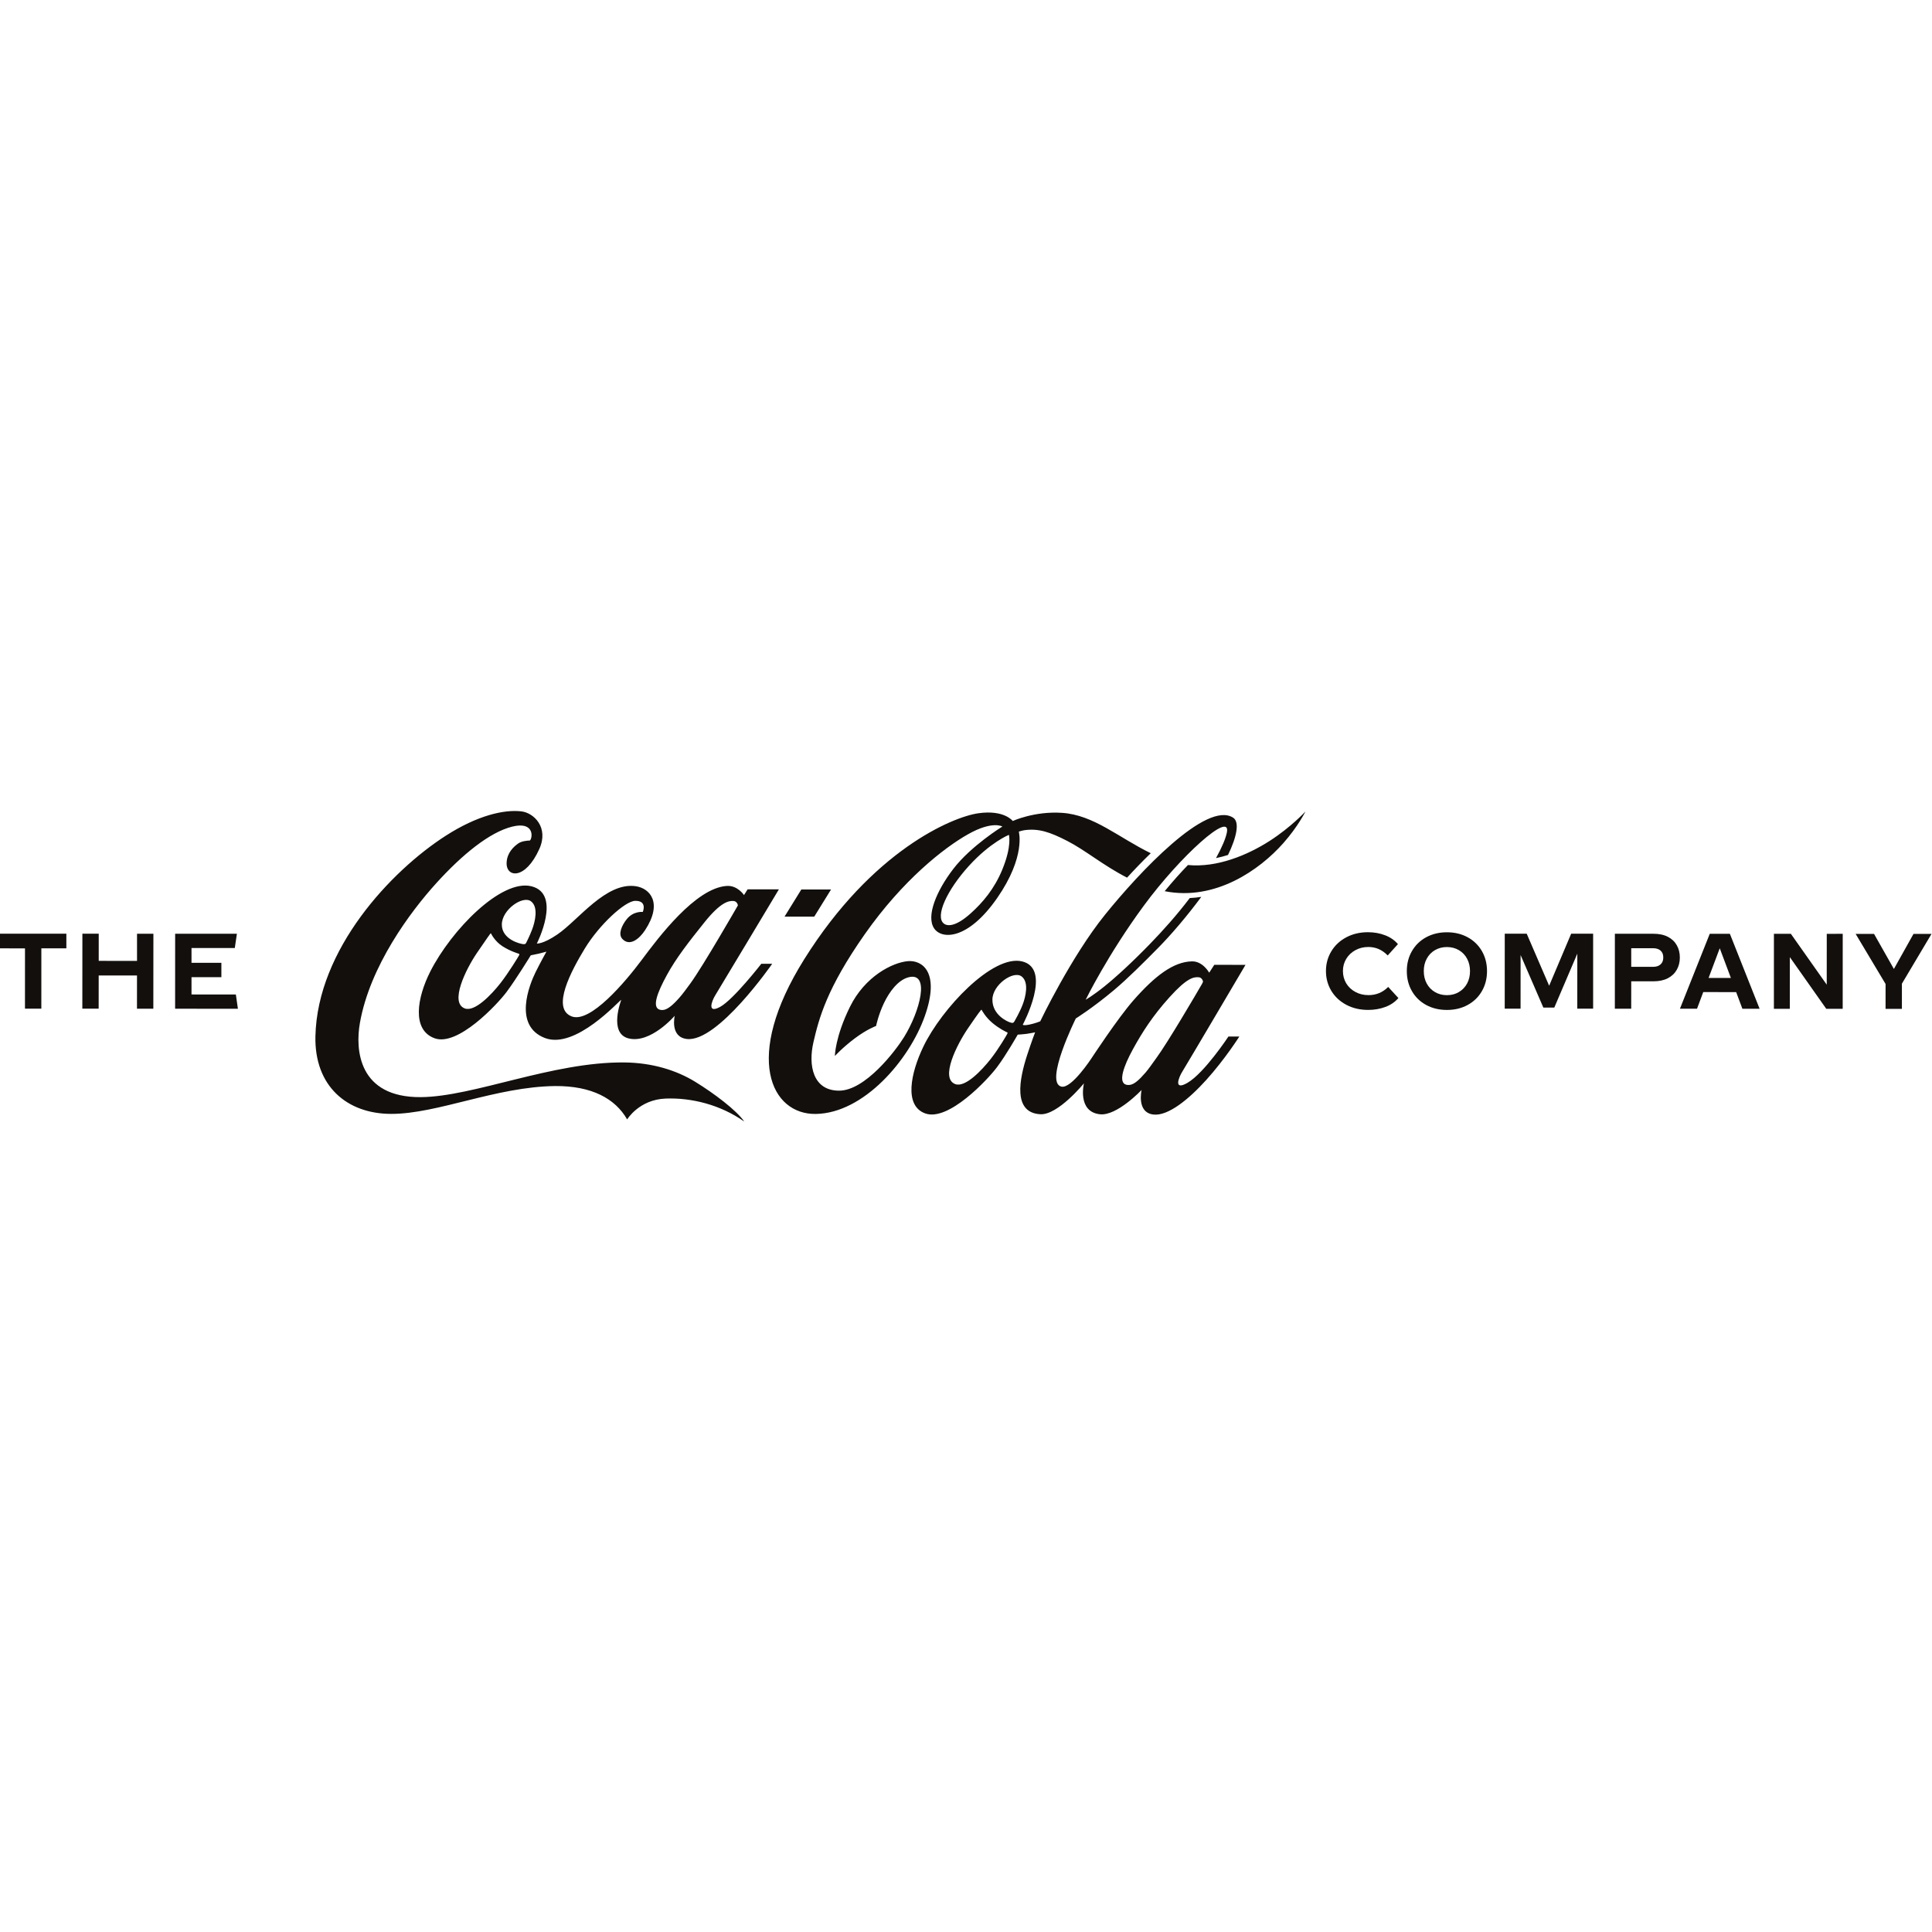 <?xml version="1.0" encoding="UTF-8" standalone="no"?>
<svg
   xmlns:dc="http://purl.org/dc/elements/1.1/"
   xmlns:cc="http://creativecommons.org/ns#"
   xmlns:rdf="http://www.w3.org/1999/02/22-rdf-syntax-ns#"
   xmlns:svg="http://www.w3.org/2000/svg"
   xmlns="http://www.w3.org/2000/svg"
   viewBox="0 0 240 240"
   height="240"
   width="240"
   xml:space="preserve"
   id="svg2"
   version="1.1"><defs
     id="defs6"><clipPath
       id="clipPath18"
       clipPathUnits="userSpaceOnUse"><path
         id="path16"
         d="m 0,75.527 h 180 v 28.946 H 0 Z" /></clipPath><clipPath
       id="clipPath34"
       clipPathUnits="userSpaceOnUse"><path
         id="path32"
         d="m 0,75.527 h 180 v 28.946 H 0 Z" /></clipPath></defs><g
     transform="matrix(1.333,0,0,-1.333,0,240)"
     id="g10"><g
       id="g12"><g
         clip-path="url(#clipPath18)"
         id="g14"><g
           transform="translate(69.359,75.527)"
           id="g20"><path
             id="path22"
             style="fill:#120f0d;fill-opacity:1;fill-rule:nonzero;stroke:none"
             d="m 0,0 c -2.205,1.554 -4.895,2.237 -7.335,2.141 -2.47,-0.098 -3.579,-1.942 -3.579,-1.942 -1.113,1.944 -3.313,3.136 -6.716,3.109 -5.497,-0.062 -10.953,-2.597 -15.27,-2.595 -4.146,0.003 -7.165,2.605 -7.065,7.23 0.178,8.108 7.033,15.411 12.154,18.697 2.943,1.889 5.408,2.449 7.022,2.268 1.176,-0.13 2.589,-1.49 1.697,-3.492 -1.311,-2.933 -3.121,-2.687 -3.054,-1.287 0.038,0.911 0.644,1.484 1.1,1.798 0.289,0.2 0.8,0.257 1.067,0.262 0.26,0.219 0.458,1.821 -1.651,1.294 -2.11,-0.526 -4.648,-2.597 -7.07,-5.267 -2.422,-2.668 -6.189,-7.73 -7.121,-13.038 -0.436,-2.462 -0.146,-6.951 5.686,-6.903 4.943,0.041 12.246,3.295 18.951,3.233 C -8.581,5.483 -6.316,4.781 -4.551,3.691 -2.816,2.624 -0.738,1.064 0,0 m 1.589,14.702 h 1.014 c 0,0 -5.082,-7.343 -7.954,-7.008 -1.603,0.187 -1.128,2.165 -1.128,2.165 0,0 -2.256,-2.634 -4.315,-2.108 -1.876,0.481 -0.665,3.597 -0.665,3.597 -0.214,-0.086 -4.27,-4.659 -7.122,-3.562 -2.984,1.152 -1.435,4.982 -0.868,6.132 0.482,0.971 1.014,1.917 1.014,1.917 0,0 -0.457,-0.13 -0.743,-0.195 -0.284,-0.065 -0.717,-0.148 -0.717,-0.148 0,0 -1.41,-2.295 -2.272,-3.438 -0.863,-1.146 -4.53,-5.078 -6.689,-4.294 -2.16,0.785 -1.625,3.804 -0.412,6.205 1.968,3.891 6.638,8.675 9.449,7.956 2.84,-0.724 0.489,-5.332 0.489,-5.332 0,0 0.565,-0.073 1.919,0.851 1.954,1.33 4.525,4.908 7.311,4.489 1.308,-0.197 2.527,-1.54 0.86,-4.089 -0.535,-0.819 -1.43,-1.551 -2.116,-0.827 -0.428,0.446 -0.055,1.27 0.394,1.833 0.632,0.797 1.505,0.686 1.505,0.686 0,0 0.46,1.057 -0.71,1.035 -0.949,-0.019 -3.349,-2.227 -4.703,-4.459 -1.243,-2.049 -3.125,-5.541 -1.235,-6.303 1.732,-0.7 5.029,3.214 6.557,5.265 1.527,2.049 5.002,6.7 7.921,6.887 1.005,0.064 1.603,-0.852 1.603,-0.852 l 0.337,0.535 2.914,-0.002 c 0,0 -5.497,-9.173 -5.927,-9.868 -0.338,-0.543 -0.786,-1.765 0.457,-1.081 1.248,0.686 3.832,4.013 3.832,4.013 m -22.613,0.941 c -0.052,0.019 -0.784,0.23 -1.5,0.689 -0.716,0.457 -1.046,1.138 -1.071,1.187 -0.027,0.045 -0.056,0.01 -0.083,-0.03 -0.03,-0.041 -0.184,-0.235 -1.225,-1.762 -1.04,-1.525 -2.583,-4.652 -1.138,-5.187 0.925,-0.343 2.479,1.281 3.319,2.355 0.779,0.997 1.708,2.529 1.749,2.618 0.035,0.092 -0.003,0.114 -0.051,0.13 m 1.154,4.878 c -0.765,0.579 -2.711,-0.772 -2.722,-2.154 -0.011,-1.416 1.757,-1.822 1.987,-1.832 0,0 0.2,-0.054 0.278,0.113 0.049,0.106 0.289,0.549 0.559,1.251 0.268,0.704 0.609,2.082 -0.102,2.622 m 14.851,-7.648 c 1.179,1.613 4.427,7.27 4.427,7.27 0,0 -0.054,0.397 -0.432,0.414 -0.449,0.021 -1.195,-0.13 -2.689,-1.995 C -5.208,16.7 -6.359,15.213 -7.203,13.67 -8.127,11.986 -8.53,10.797 -8,10.476 c 0.149,-0.089 0.373,-0.103 0.557,-0.058 0.346,0.087 0.797,0.434 1.416,1.146 0.292,0.332 0.622,0.782 1.008,1.309 m 13.105,8.751 -2.767,0.003 -1.565,-2.53 2.767,-0.003 z m 40.868,4.524 c -2.049,-1.313 -4.884,-2.505 -7.608,-2.243 -0.69,-0.714 -1.427,-1.538 -2.167,-2.438 4.723,-0.935 8.862,1.992 11.061,4.484 1.376,1.554 2.055,2.943 2.055,2.943 0,0 -1.315,-1.443 -3.341,-2.746 M 40.841,4.686 c -0.392,-0.627 -0.838,-1.83 0.456,-1.081 1.576,0.911 3.822,4.317 3.822,4.317 h 1.016 c 0,0 -1.34,-2.117 -3.086,-4.049 -1.598,-1.77 -3.546,-3.379 -4.919,-3.219 -1.603,0.186 -1.101,2.291 -1.101,2.291 0,0 -2.302,-2.443 -3.883,-2.267 -2.143,0.238 -1.49,2.886 -1.49,2.886 0,0 -2.424,-2.98 -4.075,-2.883 -2.589,0.149 -1.937,3.307 -1.219,5.518 0.386,1.188 0.743,2.119 0.743,2.119 0,0 -0.256,-0.067 -0.808,-0.148 C 26.008,8.129 25.484,8.1 25.484,8.1 c 0,0 -1.079,-1.903 -1.941,-3.046 -0.861,-1.146 -4.529,-5.084 -6.686,-4.294 -1.995,0.728 -1.336,3.783 -0.173,6.21 1.694,3.538 6.462,8.622 9.211,7.954 2.851,-0.692 0.064,-5.892 0.064,-5.892 0,0 0,-0.018 0.03,-0.032 0.057,-0.021 0.206,-0.038 0.549,0.029 0.548,0.106 1.043,0.311 1.043,0.311 0,0 2.864,6 6.03,9.925 3.164,3.924 9.479,10.681 11.957,9.046 0.605,-0.403 0.329,-1.787 -0.487,-3.468 -0.362,-0.114 -0.735,-0.214 -1.118,-0.292 0.545,0.992 0.907,1.827 1.016,2.411 0.373,2.027 -4.363,-2.246 -7.747,-6.846 -3.383,-4.6 -5.416,-8.764 -5.416,-8.764 0,0 0.682,0.385 1.747,1.242 1.11,0.894 2.64,2.298 4.296,4.011 1.117,1.154 2.43,2.603 3.657,4.222 0.368,0.019 0.727,0.054 1.076,0.111 -1.37,-1.844 -2.811,-3.527 -4.035,-4.768 -1.346,-1.365 -2.811,-2.832 -4.081,-3.902 -2.022,-1.698 -3.579,-2.661 -3.579,-2.661 0,0 -2.959,-5.966 -1.348,-6.351 0.945,-0.227 2.816,2.652 2.816,2.652 0,0 2.438,3.721 3.908,5.395 2.005,2.281 3.733,3.596 5.457,3.624 1.005,0.019 1.597,-1.054 1.597,-1.054 l 0.474,0.732 2.91,-0.002 c 0,0 -5.436,-9.222 -5.87,-9.917 M 24.473,8.326 C 24.422,8.343 23.792,8.633 23.135,9.181 22.48,9.727 22.151,10.352 22.127,10.399 22.1,10.445 22.073,10.41 22.043,10.37 22.014,10.33 21.897,10.227 20.854,8.699 19.813,7.173 18.222,4.027 19.665,3.488 c 0.924,-0.342 2.462,1.277 3.306,2.35 0.777,0.997 1.508,2.265 1.549,2.356 0.043,0.092 0.004,0.114 -0.047,0.132 m 1.472,2.576 c 0.268,0.703 0.612,2.081 -0.099,2.621 -0.765,0.577 -2.711,-0.772 -2.721,-2.156 -0.014,-1.416 1.369,-2.056 1.702,-2.146 0.189,-0.051 0.254,-0.043 0.346,0.109 0.057,0.1 0.503,0.867 0.772,1.572 m 16.72,1.938 c 0.06,0.105 0.087,0.197 0.087,0.197 0,0 -0.055,0.398 -0.434,0.414 C 41.87,13.473 41.254,13.387 39.646,11.605 38.043,9.832 37.07,8.291 36.225,6.751 35.303,5.067 34.93,3.813 35.459,3.488 c 0.149,-0.092 0.373,-0.101 0.557,-0.056 0.36,0.087 0.765,0.422 1.384,1.138 0.289,0.335 0.611,0.811 0.995,1.338 1.064,1.448 3.74,6.01 4.27,6.932 m 6.289,13.308 c -2.049,-1.313 -4.884,-2.505 -7.608,-2.243 -0.69,-0.714 -1.427,-1.538 -2.167,-2.438 4.723,-0.935 8.862,1.992 11.061,4.484 1.376,1.554 2.055,2.943 2.055,2.943 0,0 -1.315,-1.443 -3.341,-2.746 M 35.673,22.729 c -2.235,1.146 -3.867,2.546 -5.568,3.419 -1.621,0.833 -2.669,1.182 -3.98,1.006 -0.217,-0.03 -0.541,-0.135 -0.541,-0.135 0,0 0.676,-2.306 -2.011,-6.182 -2.721,-3.924 -5.189,-3.902 -5.892,-2.818 -0.735,1.137 0.214,3.459 1.798,5.524 1.659,2.159 4.576,3.951 4.576,3.951 0,0 -0.93,0.568 -3.214,-0.727 C 18.616,25.511 14.776,22.511 11.225,17.451 7.676,12.392 6.962,9.607 6.451,7.416 5.938,5.225 6.405,2.878 8.835,2.878 c 2.433,-0.003 5.26,3.706 6.057,4.995 1.484,2.399 2.451,6.08 0.432,5.575 -0.994,-0.249 -1.8,-1.35 -2.308,-2.411 -0.521,-1.089 -0.732,-2.129 -0.732,-2.129 0,0 -0.841,-0.301 -1.971,-1.146 C 9.184,6.918 8.446,6.11 8.446,6.11 c 0,0 0.008,1.751 1.406,4.587 1.397,2.835 3.959,4.13 5.41,4.251 1.308,0.106 3.011,-1.005 1.568,-5.105 C 15.389,5.743 11.132,0.77 6.66,0.708 2.533,0.65 -0.167,5.918 5.576,15.105 c 6.354,10.162 13.813,13.278 16.235,13.624 2.421,0.346 3.209,-0.721 3.209,-0.721 0,0 2.029,0.935 4.601,0.759 2.957,-0.2 5.244,-2.291 8.26,-3.762 -0.783,-0.754 -1.532,-1.538 -2.208,-2.276 m -11.008,3.99 c 0,0 -1.729,-0.69 -3.741,-2.906 -2.019,-2.224 -3.183,-4.71 -2.316,-5.37 0.332,-0.252 1.1,-0.295 2.495,0.959 1.088,0.976 2.198,2.257 2.948,4.09 0.9,2.194 0.614,3.202 0.614,3.227" /></g></g></g><g
       transform="translate(0,93.035)"
       id="g24"><path
         id="path26"
         style="fill:#120f0d;fill-opacity:1;fill-rule:nonzero;stroke:none"
         d="M 0,0 V -1.367 L 2.329,-1.37 2.327,-6.986 h 1.525 l 0.002,5.619 h 2.33 V 0 Z M 7.678,-0.003 7.673,-6.989 h 1.521 l 0.003,3.095 3.57,-0.003 -0.002,-3.095 h 1.524 l 0.006,6.987 H 12.77 V -2.538 L 9.2,-2.534 v 2.531 z m 8.641,-6.991 5.852,-0.003 -0.192,1.33 -4.133,0.002 v 1.61 h 2.784 v 1.339 l -2.784,0.003 v 1.378 l 4.035,-0.002 0.195,1.329 -5.754,0.003 z" /></g><g
       id="g28"><g
         clip-path="url(#clipPath34)"
         id="g30"><g
           transform="translate(127.503,85.93)"
           id="g36"><path
             id="path38"
             style="fill:#120f0d;fill-opacity:1;fill-rule:nonzero;stroke:none"
             d="m 0,0 c 0.569,0 1.1,0.092 1.597,0.275 0.495,0.184 0.9,0.46 1.218,0.83 L 1.864,2.143 C 1.359,1.633 0.751,1.379 0.032,1.379 c -0.454,0 -0.862,0.097 -1.226,0.297 -0.369,0.197 -0.649,0.465 -0.855,0.804 -0.202,0.342 -0.305,0.723 -0.305,1.142 0,0.421 0.103,0.8 0.31,1.14 0.206,0.341 0.49,0.608 0.85,0.805 0.359,0.198 0.761,0.298 1.207,0.298 C 0.356,5.865 0.675,5.8 0.97,5.676 1.265,5.549 1.548,5.349 1.819,5.076 L 2.771,6.132 C 2.46,6.495 2.062,6.771 1.573,6.957 1.083,7.146 0.552,7.241 -0.024,7.241 -0.768,7.241 -1.438,7.084 -2.032,6.771 -2.628,6.457 -3.095,6.024 -3.431,5.47 -3.768,4.916 -3.936,4.3 -3.936,3.622 c 0,-0.679 0.168,-1.295 0.503,-1.849 0.335,-0.551 0.803,-0.986 1.401,-1.3 C -1.436,0.156 -0.757,0 0,0 m 7.335,-0.003 c 0.719,0 1.362,0.154 1.927,0.46 0.567,0.308 1.009,0.734 1.33,1.286 0.319,0.549 0.481,1.173 0.481,1.871 0,0.699 -0.16,1.321 -0.478,1.872 C 10.275,6.035 9.832,6.465 9.265,6.773 8.7,7.081 8.057,7.235 7.337,7.235 6.618,7.235 5.978,7.081 5.411,6.776 4.843,6.468 4.399,6.038 4.081,5.489 3.759,4.938 3.6,4.316 3.6,3.616 3.6,2.919 3.759,2.295 4.081,1.743 4.399,1.191 4.843,0.765 5.407,0.457 5.978,0.151 6.616,-0.003 7.335,-0.003 m 0,1.378 C 6.921,1.375 6.552,1.471 6.224,1.662 5.897,1.854 5.64,2.119 5.456,2.459 5.272,2.8 5.181,3.184 5.181,3.619 c 0,0.435 0.091,0.821 0.278,1.159 0.185,0.341 0.44,0.606 0.768,0.795 0.325,0.189 0.694,0.286 1.11,0.286 0.417,0 0.785,-0.097 1.111,-0.286 C 8.775,5.381 9.032,5.119 9.214,4.776 9.397,4.438 9.489,4.049 9.489,3.616 9.489,3.184 9.397,2.797 9.214,2.457 9.029,2.116 8.772,1.852 8.446,1.662 8.122,1.468 7.751,1.375 7.335,1.375 M 20.962,7.103 H 18.916 L 16.864,2.252 14.772,7.105 H 12.727 L 12.724,0.119 H 14.2 l 0.002,4.997 2.122,-4.899 h 1.019 l 2.146,5.026 -0.003,-5.124 h 1.476 z M 26.581,7.097 22.989,7.1 22.986,0.113 h 1.525 l 0.002,2.552 h 2.068 c 0.529,0 0.981,0.097 1.349,0.289 0.367,0.194 0.645,0.46 0.832,0.795 0.189,0.335 0.281,0.713 0.281,1.135 0,0.422 -0.092,0.8 -0.281,1.137 -0.187,0.336 -0.465,0.601 -0.832,0.79 -0.368,0.192 -0.82,0.286 -1.349,0.286 M 26.54,4.014 h -2.027 v 1.737 h 2.027 c 0.303,0 0.541,-0.075 0.709,-0.224 C 27.416,5.378 27.5,5.165 27.5,4.887 27.5,4.608 27.416,4.392 27.245,4.243 27.081,4.089 26.843,4.014 26.54,4.014 m 8.332,-3.906 h 1.604 l -2.771,6.987 h -1.873 l -2.78,-6.984 h 1.592 l 0.58,1.551 3.068,-0.002 z M 31.722,2.98 32.762,5.746 33.8,2.979 Z M 42.735,7.089 42.732,2.354 39.39,7.092 H 37.811 L 37.808,0.105 h 1.484 l 0.002,4.814 3.393,-4.814 h 1.532 l 0.003,6.987 z M 52.497,7.084 H 50.819 L 48.991,3.816 47.14,7.086 h -1.715 l 2.791,-4.67 -0.002,-2.318 h 1.523 v 2.347 z" /></g></g></g></g></svg>